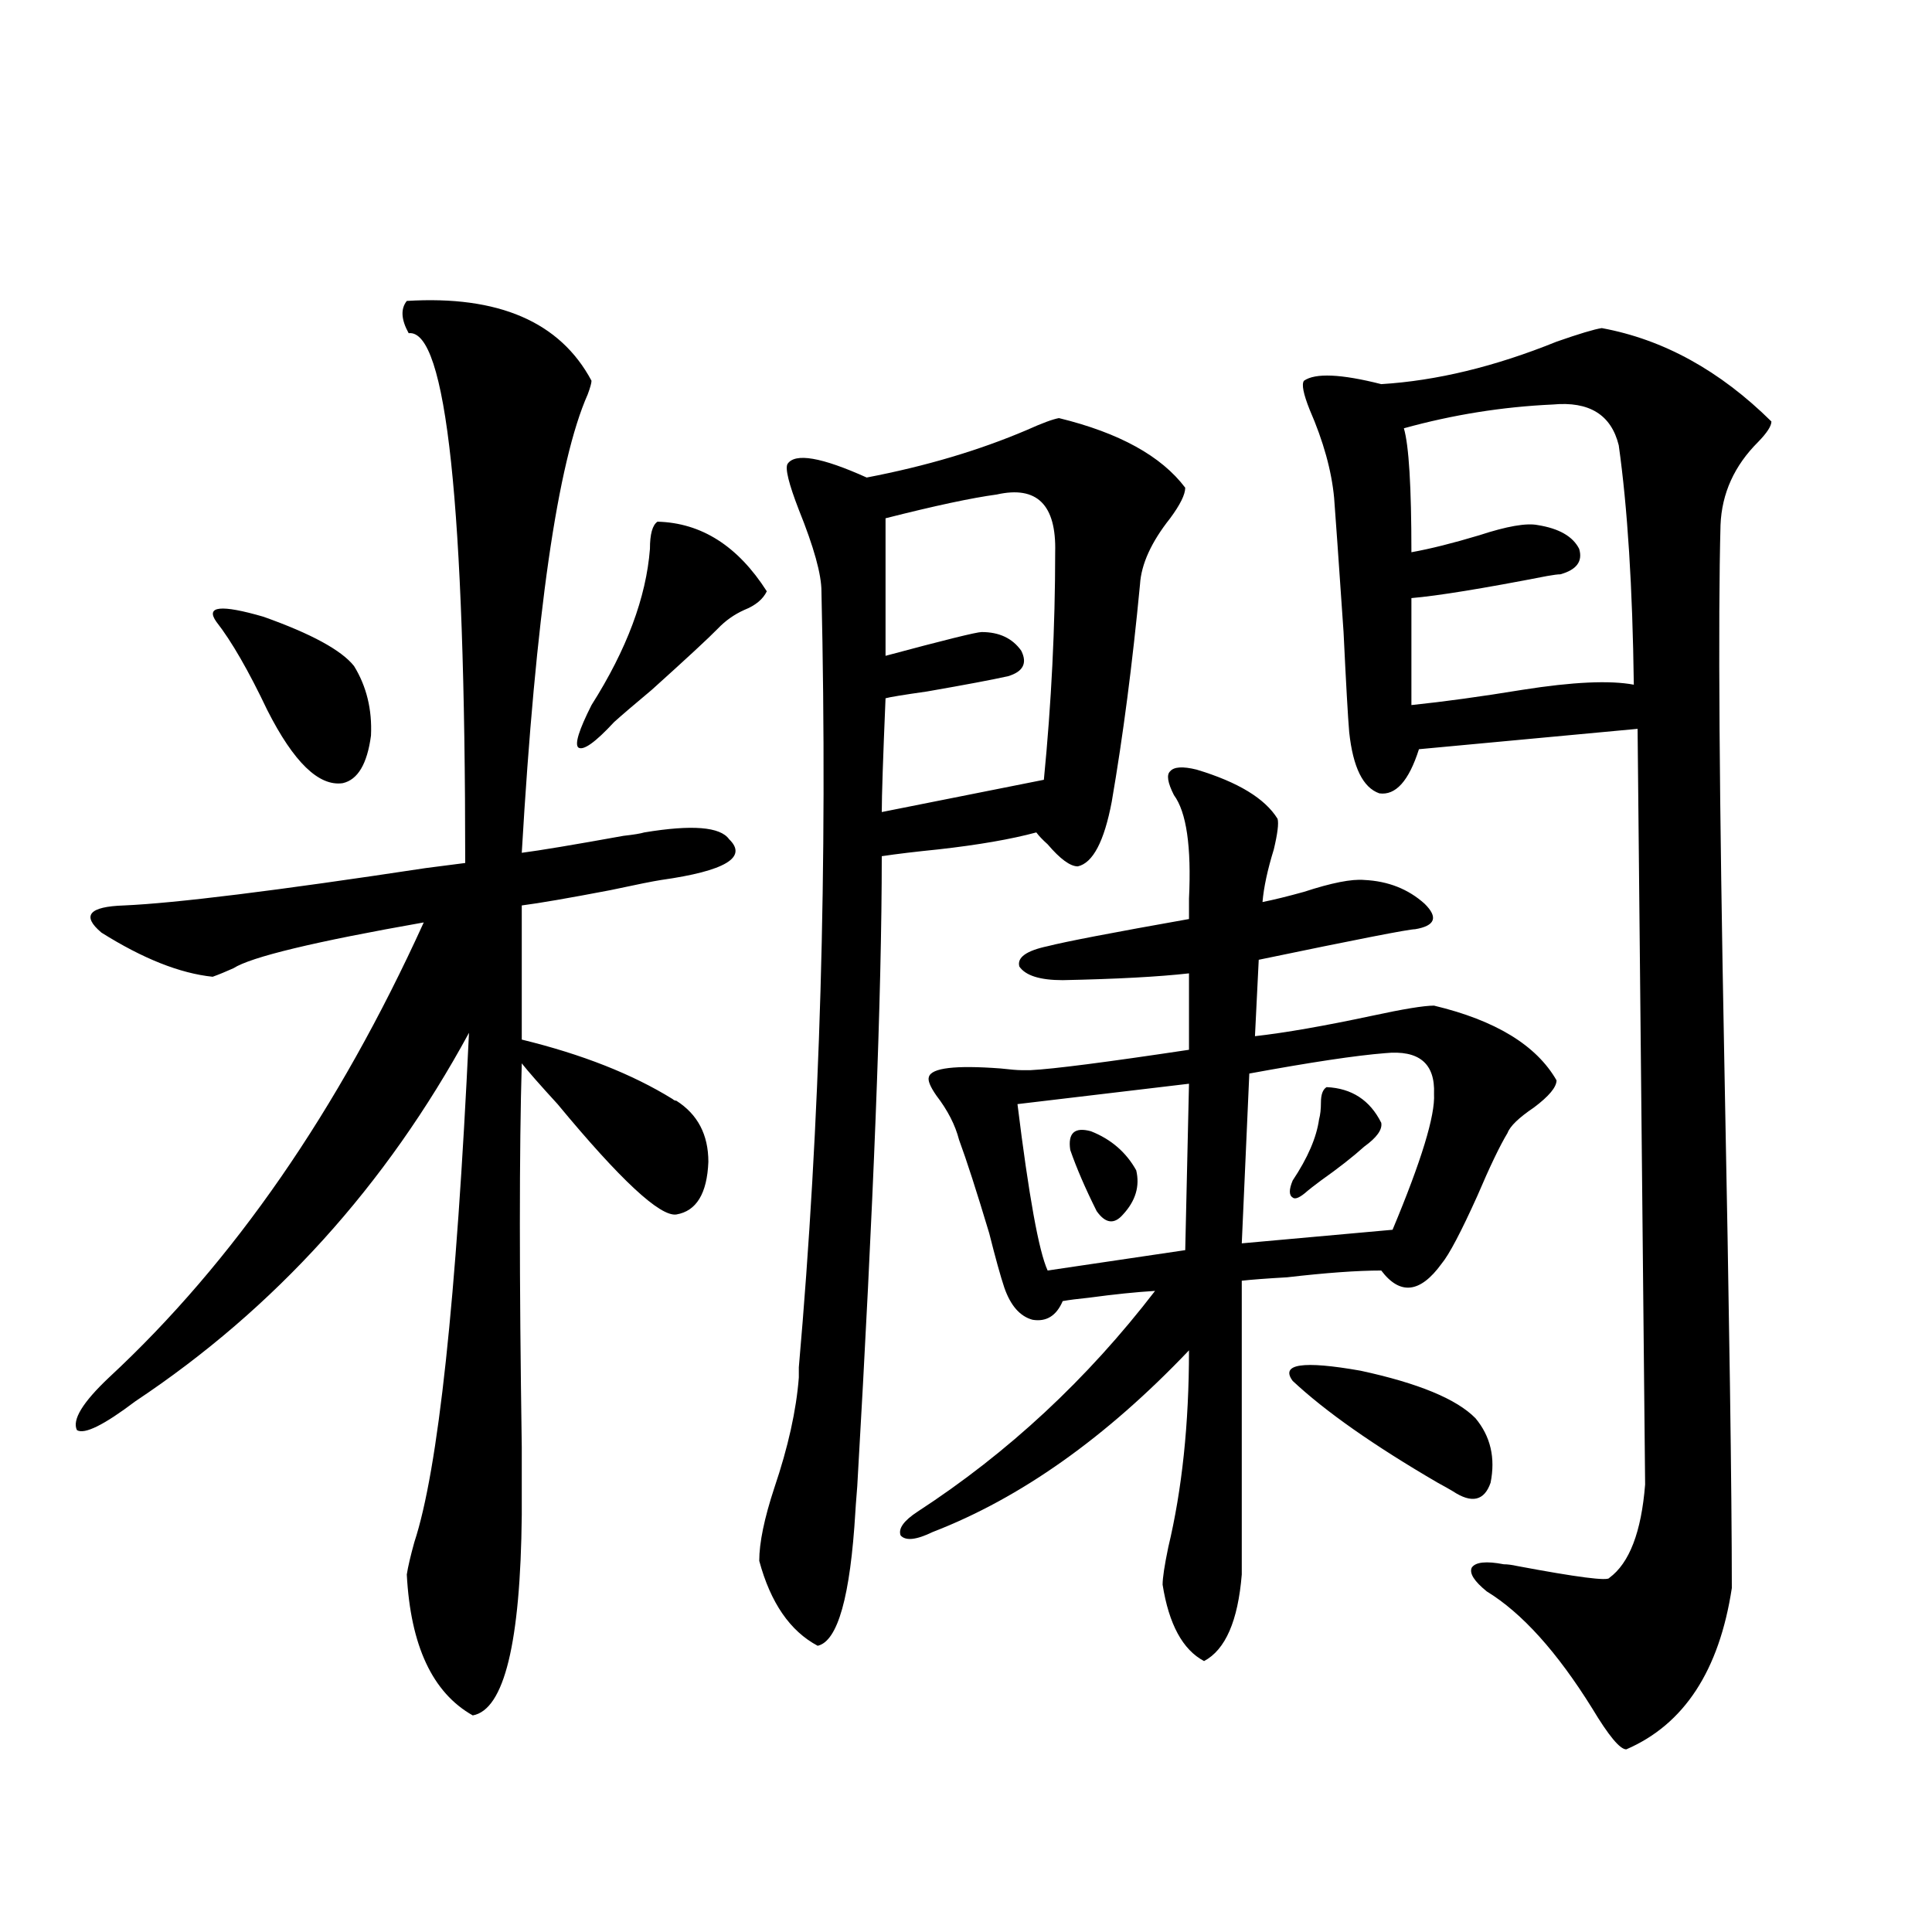 <?xml version="1.0" encoding="utf-8"?>
<!-- Generator: Adobe Illustrator 16.0.0, SVG Export Plug-In . SVG Version: 6.00 Build 0)  -->
<!DOCTYPE svg PUBLIC "-//W3C//DTD SVG 1.1//EN" "http://www.w3.org/Graphics/SVG/1.1/DTD/svg11.dtd">
<svg version="1.1" id="图层_1" xmlns="http://www.w3.org/2000/svg" xmlns:xlink="http://www.w3.org/1999/xlink" x="0px" y="0px"
	 width="1000px" height="1000px" viewBox="0 0 1000 1000" enable-background="new 0 0 1000 1000" xml:space="preserve">
<path d="M210.556,155.762c47.469-2.925,79.343,10.85,95.607,41.309c0,1.182-0.655,3.516-1.951,7.031
	c-15.609,35.156-26.996,114.258-34.146,237.305c9.101-1.167,26.661-4.092,52.682-8.789c5.198-0.576,8.78-1.167,10.731-1.758
	c24.71-4.092,39.344-2.925,43.901,3.516c9.756,9.38-1.951,16.411-35.121,21.094c-3.902,0.591-12.683,2.349-26.341,5.273
	c-21.463,4.106-36.752,6.743-45.853,7.91v69.434c31.219,7.622,57.225,17.881,78.047,30.762c0.641,0.591,1.296,0.879,1.951,0.879
	c11.052,7.031,16.585,17.578,16.585,31.641c-0.655,16.411-6.188,25.488-16.585,27.246c-8.46,1.182-28.947-17.866-61.462-57.129
	c-9.115-9.956-15.289-16.987-18.536-21.094c-1.311,44.536-1.311,110.742,0,198.633c0,18.76,0,30.474,0,35.156
	c-0.655,66.207-9.115,100.772-25.365,103.711c-20.822-11.728-32.194-36.035-34.146-72.949c0.641-4.092,1.951-9.668,3.902-16.699
	c12.348-37.49,21.783-125.381,28.292-263.672c-42.926,79.102-100.485,142.686-172.679,190.723
	c-16.265,12.305-26.341,17.29-30.243,14.941c-2.606-5.273,2.927-14.351,16.585-27.246
	c64.389-59.766,118.687-138.276,162.923-235.547c-56.584,9.971-89.434,17.881-98.534,23.73c-3.902,1.758-7.484,3.228-10.731,4.395
	c-16.92-1.758-36.097-9.365-57.56-22.852c-10.411-8.789-6.509-13.472,11.707-14.063c26.661-1.167,78.688-7.607,156.094-19.336
	c9.101-1.167,15.93-2.046,20.487-2.637c0-185.146-9.756-276.553-29.268-274.219C207.629,165.43,207.294,159.868,210.556,155.762z
	 M112.021,321.875c-5.854-8.198,2.271-9.077,24.39-2.637c24.71,8.789,40.319,17.29,46.828,25.488
	c6.494,10.547,9.421,22.563,8.78,36.035c-1.951,14.653-6.829,22.852-14.634,24.609c-12.362,1.758-25.365-10.835-39.023-37.793
	C128.606,347.075,119.826,331.846,112.021,321.875z M340.309,270.02c22.759,0.591,41.615,12.607,56.584,36.035
	c-1.951,4.106-5.854,7.334-11.707,9.668c-5.213,2.349-9.756,5.576-13.658,9.668c-4.558,4.697-15.944,15.244-34.146,31.641
	c-9.115,7.622-15.609,13.184-19.512,16.699c-9.756,10.547-15.944,14.941-18.536,13.184c-1.951-1.758,0.32-9.077,6.829-21.973
	c18.201-28.701,28.292-55.659,30.243-80.859C336.406,276.475,337.702,271.777,340.309,270.02z M548.108,216.406
	c31.219,7.622,53.002,19.639,65.364,36.035c0,3.516-2.606,8.789-7.805,15.82c-9.756,12.305-14.969,23.73-15.609,34.277
	c-3.902,41.021-8.78,78.525-14.634,112.5c-3.902,20.518-9.756,31.641-17.561,33.398c-3.902,0-9.115-3.804-15.609-11.426
	c-2.606-2.334-4.558-4.395-5.854-6.152c-13.018,3.516-29.923,6.455-50.73,8.789c-11.707,1.182-21.463,2.349-29.268,3.516
	c0,71.494-4.237,180.176-12.683,326.074c-0.655,8.213-0.976,12.607-0.976,13.184c-2.606,43.945-9.115,67.086-19.512,69.434
	c-14.313-7.621-24.39-22.274-30.243-43.945c0-9.365,2.592-21.973,7.805-37.793c7.149-21.094,11.372-40.127,12.683-57.129v-5.273
	c11.052-125.972,14.954-259.854,11.707-401.66c0-8.789-3.902-22.852-11.707-42.188c-5.213-13.472-7.164-21.382-5.854-23.73
	c3.902-5.85,17.561-3.516,40.975,7.031c30.563-5.85,58.2-14.063,82.925-24.609C539.328,219.043,544.847,216.997,548.108,216.406z
	 M515.914,255.957c-13.018,1.758-32.194,5.864-57.56,12.305v71.191c30.563-8.198,47.148-12.305,49.755-12.305
	c9.101,0,15.93,3.228,20.487,9.668c3.247,6.455,0.976,10.85-6.829,13.184c-7.805,1.758-21.798,4.395-41.95,7.91
	c-12.362,1.758-19.512,2.939-21.463,3.516c-1.311,31.064-1.951,50.688-1.951,58.887l83.9-16.699
	c3.902-39.839,5.854-79.102,5.854-117.773C546.798,261.23,536.722,251.274,515.914,255.957z M619.326,398.34
	c21.463,6.455,35.441,14.941,41.95,25.488c0.641,2.349,0,7.622-1.951,15.82c-3.262,10.547-5.213,19.639-5.854,27.246
	c5.854-1.167,13.003-2.925,21.463-5.273c14.299-4.683,24.71-6.729,31.219-6.152c12.348,0.591,22.759,4.697,31.219,12.305
	c7.149,7.031,5.519,11.426-4.878,13.184c-3.262,0-30.243,5.273-80.974,15.82l-1.951,39.551c15.609-1.758,35.762-5.273,60.486-10.547
	c16.25-3.516,26.981-5.273,32.194-5.273c31.859,7.622,53.002,20.518,63.413,38.672c0,3.516-3.902,8.213-11.707,14.063
	c-7.805,5.273-12.362,9.668-13.658,13.184c-3.902,6.455-9.115,17.29-15.609,32.52c-8.46,18.76-14.634,30.474-18.536,35.156
	c-11.066,15.244-21.463,16.411-31.219,3.516c-12.362,0-28.627,1.182-48.779,3.516c-10.411,0.591-18.216,1.182-23.414,1.758v152.051
	c-1.951,24.02-8.46,38.961-19.512,44.824c-11.066-5.863-18.216-19.047-21.463-39.551c0-3.516,0.976-9.956,2.927-19.336
	c7.149-29.883,10.731-63.857,10.731-101.953c-42.926,45.127-87.162,76.465-132.68,94.043c-8.46,4.106-13.993,4.697-16.585,1.758
	c-1.311-3.516,1.616-7.607,8.78-12.305c46.828-30.459,87.803-68.555,122.924-114.258c-9.756,0.591-21.143,1.758-34.146,3.516
	c-5.854,0.591-10.411,1.182-13.658,1.758c-3.262,7.622-8.46,10.85-15.609,9.668c-6.509-1.758-11.387-7.319-14.634-16.699
	c-1.951-5.85-4.558-15.229-7.805-28.125c-6.509-21.67-11.707-37.793-15.609-48.34c-1.951-7.607-5.854-15.229-11.707-22.852
	c-3.262-4.683-4.558-7.91-3.902-9.668c1.296-4.683,13.658-6.152,37.072-4.395c5.198,0.591,8.78,0.879,10.731,0.879
	c1.296,0,2.927,0,4.878,0c11.707-0.576,39.023-4.092,81.949-10.547v-39.551c-15.609,1.758-37.407,2.939-65.364,3.516
	c-11.707,0-19.191-2.334-22.438-7.031c-1.311-4.683,3.567-8.198,14.634-10.547c9.101-2.334,33.49-7.031,73.169-14.063
	c0-2.334,0-5.85,0-10.547c1.296-26.943-1.311-44.824-7.805-53.613c-3.262-6.44-3.902-10.547-1.951-12.305
	C607.619,396.885,612.162,396.582,619.326,398.34z M615.424,560.938l-88.778,10.547c5.854,47.461,11.052,76.177,15.609,86.133
	l71.218-10.547L615.424,560.938z M553.962,595.215c-1.311-8.789,2.271-12.002,10.731-9.668c10.396,4.106,18.201,10.85,23.414,20.215
	c1.951,8.213-0.335,15.82-6.829,22.852c-4.558,5.273-9.115,4.697-13.658-1.758C561.767,615.142,557.209,604.595,553.962,595.215z
	 M716.885,545.117c-14.969,1.182-38.383,4.697-70.242,10.547l-3.902,87.891l78.047-7.031c14.954-35.732,22.104-59.175,21.463-70.313
	C742.891,550.391,734.445,543.359,716.885,545.117z M669.081,714.746c-6.509-8.789,5.198-10.547,35.121-5.273
	c29.908,6.455,49.755,14.653,59.511,24.609c7.805,9.38,10.396,20.518,7.805,33.398c-3.262,9.38-9.756,10.85-19.512,4.395
	c-1.951-1.167-4.558-2.637-7.805-4.395C711.031,748.145,685.986,730.566,669.081,714.746z M686.642,562.695
	c13.003,0.591,22.438,6.743,28.292,18.457c0.641,3.516-2.286,7.622-8.78,12.305c-5.854,5.273-13.338,11.138-22.438,17.578
	c-3.902,2.939-6.188,4.697-6.829,5.273c-3.902,3.516-6.509,4.697-7.805,3.516c-1.951-1.167-1.951-4.092,0-8.789
	c7.805-11.714,12.348-22.261,13.658-31.641c0.641-2.334,0.976-5.273,0.976-8.789C683.715,566.514,684.69,563.877,686.642,562.695z
	 M829.077,169.824c31.859,5.864,61.127,21.973,87.803,48.34c0,2.349-2.286,5.864-6.829,10.547
	c-12.362,12.305-18.871,26.67-19.512,43.066c-1.311,48.643-0.655,140.928,1.951,276.855c2.592,132.427,3.902,223.545,3.902,273.34
	c-6.509,42.765-24.725,70.602-54.633,83.496c-3.262,0-9.115-7.031-17.561-21.094c-18.216-29.306-36.432-49.521-54.633-60.645
	c-6.509-5.273-9.115-9.365-7.805-12.305c1.951-2.925,7.47-3.516,16.585-1.758c1.951,0,4.223,0.303,6.829,0.879
	c31.219,5.864,47.148,7.91,47.804,6.152c10.396-7.607,16.585-23.73,18.536-48.34l-3.902-391.113l-113.168,10.547
	c-5.213,16.411-12.042,24.033-20.487,22.852c-8.46-2.925-13.658-13.472-15.609-31.641c-0.655-7.607-1.631-24.897-2.927-51.855
	c-2.606-38.081-4.237-61.221-4.878-69.434c-1.311-14.063-5.533-29.292-12.683-45.703c-3.262-8.198-4.237-13.184-2.927-14.941
	c5.854-4.092,19.177-3.516,39.999,1.758c28.612-1.758,58.855-9.077,90.729-21.973C817.37,172.764,825.175,170.415,829.077,169.824z
	 M803.712,209.375c-26.021,1.182-51.706,5.273-77.071,12.305c2.592,8.789,3.902,30.186,3.902,64.16
	c9.756-1.758,21.463-4.683,35.121-8.789c14.299-4.683,24.39-6.44,30.243-5.273c11.052,1.758,18.201,5.864,21.463,12.305
	c1.951,6.455-1.311,10.85-9.756,13.184c-1.311,0-3.582,0.303-6.829,0.879c-33.17,6.455-56.584,10.259-70.242,11.426v55.371
	c16.905-1.758,36.097-4.395,57.56-7.91c26.006-4.092,45.197-4.971,57.56-2.637c-0.655-50.386-3.262-91.694-7.805-123.926
	C833.955,214.648,822.568,207.617,803.712,209.375z"/>
</svg>
